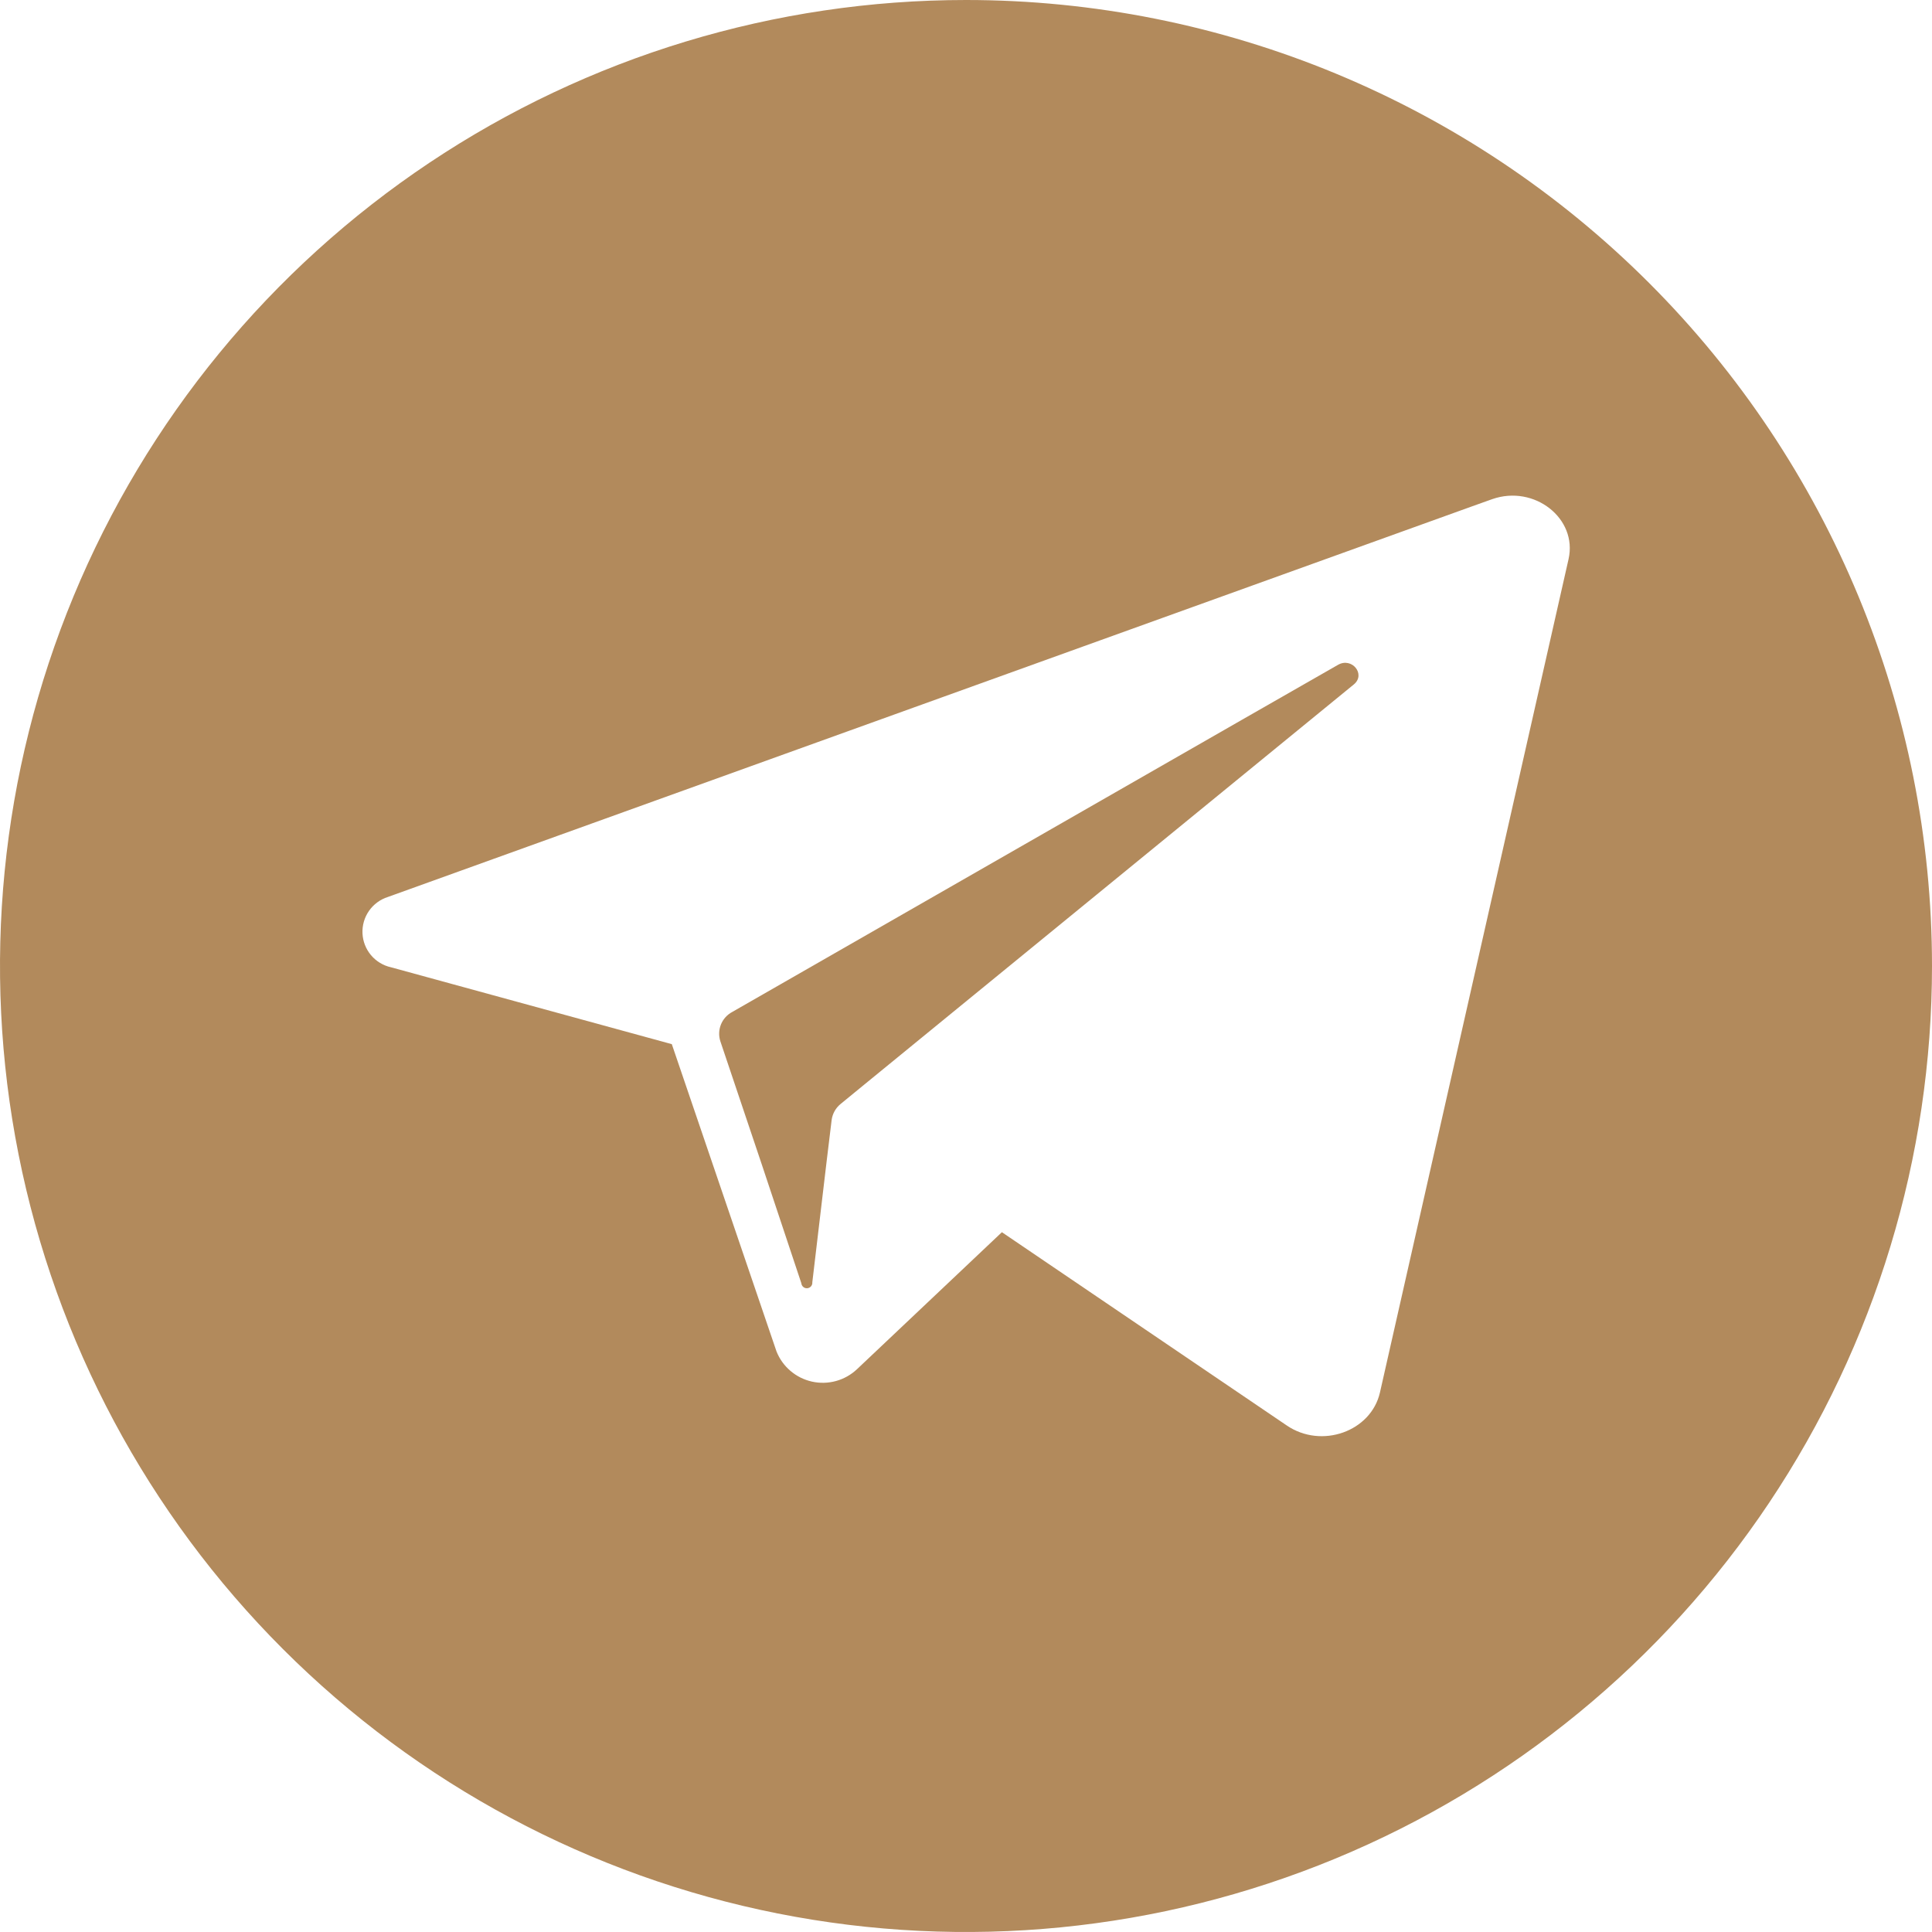 <?xml version="1.0" encoding="UTF-8"?> <svg xmlns="http://www.w3.org/2000/svg" width="512" height="512" viewBox="0 0 512 512" fill="none"> <g clip-path="url(#clip0_111_196)"> <path d="M358.778 181.382L228.945 287.505L222.836 292.509C221.494 293.573 220.618 295.117 220.393 296.814L219.025 308.102L215.273 339.811C215.307 340.196 215.187 340.58 214.939 340.878C214.691 341.175 214.335 341.361 213.949 341.396C213.563 341.431 213.179 341.311 212.882 341.063C212.585 340.814 212.398 340.458 212.363 340.073L201.803 308.363L190.894 275.927C190.429 274.473 190.488 272.903 191.063 271.489C191.637 270.074 192.689 268.907 194.036 268.189L329.134 190.749L354.56 176.203C358.254 174.051 362.036 178.705 358.778 181.382V181.382Z" fill="#B28A5C"></path> <path d="M256 0C205.368 0 155.873 15.014 113.774 43.144C71.675 71.273 38.863 111.255 19.487 158.033C0.111 204.811 -4.959 256.284 4.919 305.943C14.797 355.602 39.178 401.217 74.981 437.019C110.783 472.822 156.398 497.203 206.057 507.081C255.716 516.959 307.189 511.889 353.967 492.513C400.745 473.137 440.727 440.325 468.856 398.226C496.986 356.127 512 306.632 512 256C512 188.105 485.029 122.99 437.019 74.981C389.01 26.971 323.896 0 256 0V0ZM415.68 148.189L365.702 369.018C363.346 379.375 350.196 384.058 340.975 377.745L265.513 326.545L227.084 362.88C225.517 364.35 223.615 365.416 221.542 365.985C219.47 366.554 217.291 366.608 215.193 366.144C213.095 365.68 211.141 364.711 209.503 363.32C207.864 361.93 206.589 360.162 205.789 358.167L191.913 317.44L178.036 276.713L103.651 256.349C101.571 255.895 99.7 254.767 98.327 253.139C96.955 251.512 96.159 249.476 96.063 247.35C95.967 245.223 96.576 243.124 97.795 241.379C99.015 239.635 100.777 238.342 102.807 237.702L390.167 134.167L395.462 132.276C406.604 128.378 418.124 137.396 415.68 148.189V148.189Z" fill="#B28A5C"></path> </g> <defs> <clipPath id="clip0_111_196"> <rect width="512" height="512" fill="white"></rect> </clipPath> </defs> </svg> 